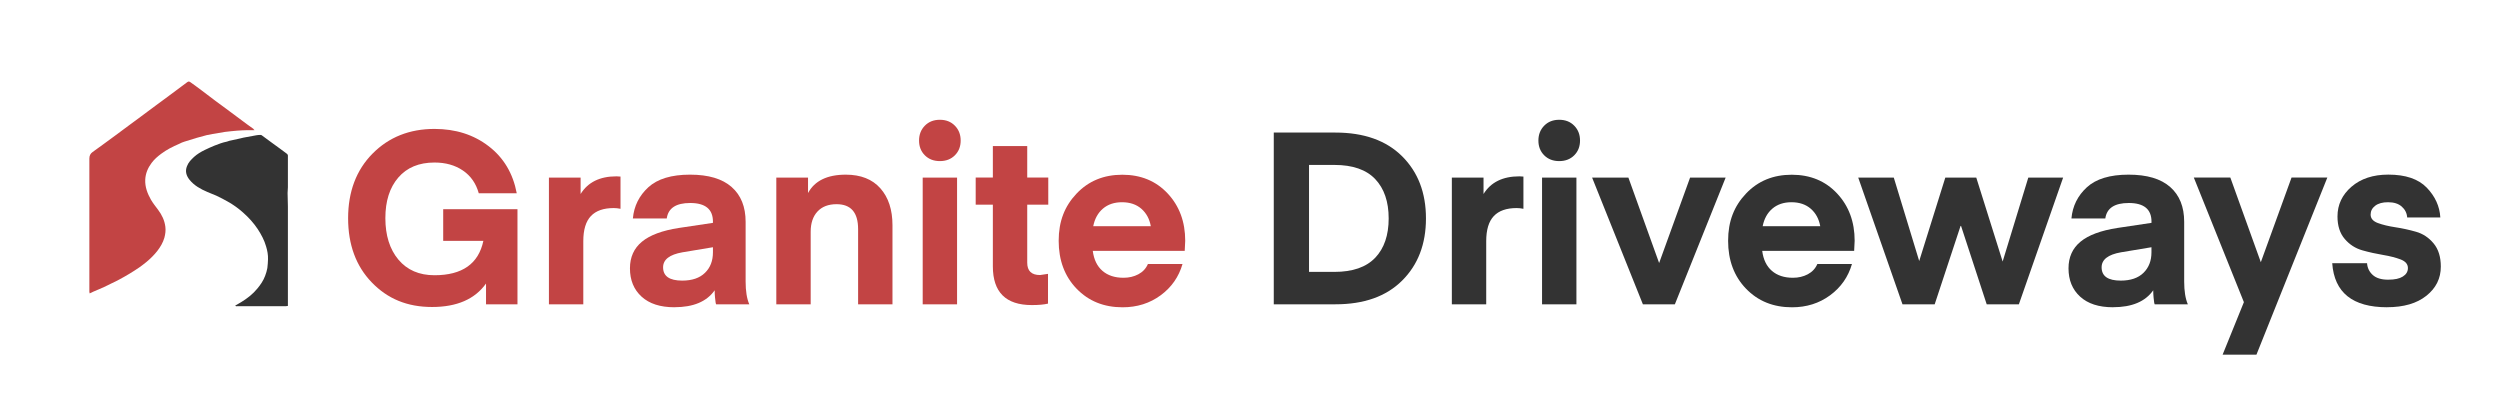 <?xml version="1.0" encoding="UTF-8"?>
<svg xmlns="http://www.w3.org/2000/svg" version="1.1" viewBox="0 0 651 107">
  <defs>
    <style>
      .cls-1 {
        fill: #c24444;
      }

      .cls-2 {
        fill: #333;
      }
    </style>
  </defs>
  <!-- Generator: Adobe Illustrator 28.7.4, SVG Export Plug-In . SVG Version: 1.2.0 Build 166)  -->
  <g>
    <g id="Layer_1">
      <path class="cls-1" d="M66.26,33.9h-1.91c-.83.04-1.71.04-2.54.12-1.08.08-2.16.21-3.24.33-.58.08-1.12.21-1.71.29-1,.17-2,.33-2.99.54-.87.21-1.75.46-2.62.71-1.08.33-2.16.67-3.24,1-.46.12-.87.33-1.29.54-.87.37-1.75.79-2.54,1.21-.75.42-1.5.87-2.16,1.37-.96.71-1.83,1.46-2.54,2.41-.96,1.29-1.58,2.7-1.66,4.37-.08,1.91.58,3.62,1.5,5.24.54.92,1.21,1.75,1.83,2.58,1,1.33,1.71,2.79,1.91,4.45.12.96,0,1.87-.25,2.83-.37,1.29-1.04,2.41-1.87,3.49-.83,1.04-1.75,1.95-2.75,2.79-.62.5-1.25,1-1.91,1.46-.79.54-1.62,1.08-2.45,1.58-.87.54-1.79,1.04-2.7,1.54-.67.37-1.37.71-2.08,1.04-.67.33-1.33.67-2.04,1-.92.42-1.79.79-2.7,1.16-.29.12-.62.29-.96.46-.04-.21-.08-.29-.08-.42v-34.73q0-1.08.83-1.66c.92-.67,1.79-1.29,2.7-1.95,1.12-.83,2.29-1.66,3.41-2.5s2.25-1.66,3.37-2.5c1.04-.79,2.12-1.54,3.16-2.33,1.08-.79,2.16-1.62,3.29-2.45.83-.62,1.71-1.25,2.54-1.87.92-.67,1.83-1.37,2.75-2.04,1.12-.83,2.25-1.66,3.41-2.54.37-.25.5-.25.87,0,.92.67,1.87,1.33,2.79,2.04,1.25.96,2.5,1.91,3.74,2.83,1.21.92,2.45,1.79,3.66,2.7,1.5,1.12,3.04,2.25,4.53,3.37.54.37,1.08.79,1.62,1.16.12.12.17.25.33.37Z"/>
      <path class="cls-2" d="M61.26,79.57c.5-.29,1-.58,1.5-.87,1.58-.96,3.04-2.08,4.24-3.54.83-1,1.58-2.08,2.04-3.33.25-.67.46-1.33.58-2.04.12-.79.12-1.54.17-2.29.04-1.12-.17-2.25-.5-3.33-.46-1.62-1.25-3.08-2.16-4.49-1.08-1.62-2.37-3.04-3.83-4.33-1.21-1.08-2.54-2.04-3.95-2.83-1-.58-2-1.08-3.04-1.58-.75-.33-1.58-.62-2.33-.96-1.75-.75-3.41-1.66-4.62-3.16-.83-1.04-1.21-2.2-.67-3.54.37-1,1.08-1.71,1.83-2.41.83-.75,1.79-1.33,2.83-1.83.83-.37,1.62-.79,2.5-1.12,1.08-.42,2.12-.83,3.24-1.04.21-.04.42-.17.62-.21.96-.21,1.87-.42,2.83-.62.29-.08.58-.12.87-.21,1.12-.21,2.25-.42,3.37-.62.37-.08.75-.08,1.12-.08.12,0,.29.08.37.17.87.62,1.71,1.25,2.54,1.87.71.5,1.41,1,2.12,1.54.62.46,1.21.92,1.79,1.33.21.17.29.42.25.67v8.03c0,.5-.08,1-.08,1.5,0,1.16.08,2.37.08,3.54v25.87c-.25.04-.42.08-.58.08h-12.6c-.17,0-.37.08-.54-.17Z"/>
      <g>
        <path class="cls-1" d="M134.75,54.49v24.76h-8.19v-5.42c-2.9,4.07-7.58,6.11-14.05,6.11s-11.57-2.13-15.69-6.39c-4.12-4.26-6.17-9.84-6.17-16.73s2.12-12.54,6.36-16.82c4.24-4.28,9.62-6.43,16.13-6.43,5.5,0,10.21,1.5,14.11,4.5,3.91,3,6.34,7.09,7.31,12.25h-9.89c-.71-2.56-2.09-4.54-4.13-5.92-2.04-1.39-4.5-2.08-7.4-2.08-4.03,0-7.17,1.3-9.42,3.91-2.25,2.6-3.37,6.13-3.37,10.58s1.13,8.1,3.4,10.8,5.4,4.06,9.39,4.06c7.22,0,11.47-2.98,12.73-8.95h-10.46v-8.25h19.34Z"/>
        <path class="cls-1" d="M161.58,45.99v8.38c-.63-.13-1.22-.19-1.76-.19-2.65,0-4.63.69-5.95,2.08-1.32,1.39-1.98,3.57-1.98,6.55v16.44h-8.95v-33.01h8.25v4.28c1.89-3.06,5-4.6,9.32-4.6l1.07.06Z"/>
        <path class="cls-1" d="M175.63,80.01c-3.7,0-6.55-.92-8.57-2.77s-3.02-4.3-3.02-7.37c0-2.9,1.04-5.21,3.12-6.93,2.08-1.72,5.3-2.92,9.67-3.59l8.82-1.32v-.32c0-3.23-1.97-4.85-5.92-4.85-3.7,0-5.73,1.34-6.11,4.03h-8.82c.29-3.23,1.64-5.94,4.03-8.13,2.39-2.18,6.01-3.28,10.84-3.28s8.4,1.07,10.84,3.21c2.44,2.14,3.65,5.17,3.65,9.07v15.56c0,2.48.32,4.45.95,5.92h-8.63s-.08-.15-.13-.44c-.04-.29-.09-.74-.16-1.35s-.09-1.23-.09-1.86c-2.06,2.94-5.54,4.41-10.46,4.41ZM185.65,64.38l-7.94,1.32c-3.36.59-5.04,1.89-5.04,3.91,0,2.31,1.66,3.46,4.98,3.46,2.56,0,4.54-.67,5.92-2.02,1.39-1.34,2.08-3.13,2.08-5.36v-1.32Z"/>
        <path class="cls-1" d="M210.41,46.24v4.03c1.72-3.19,5-4.79,9.83-4.79,3.91,0,6.91,1.19,9.01,3.56,2.1,2.37,3.15,5.58,3.15,9.61v20.6h-8.95v-19.59c0-4.33-1.87-6.49-5.61-6.49-2.14,0-3.8.64-4.98,1.92-1.18,1.28-1.76,3.04-1.76,5.26v18.9h-8.95v-33.01h8.25Z"/>
        <path class="cls-1" d="M248.65,40.44c-1.01,1.01-2.31,1.51-3.91,1.51s-2.9-.5-3.91-1.51c-1.01-1.01-1.51-2.29-1.51-3.84s.5-2.84,1.51-3.87c1.01-1.03,2.31-1.54,3.91-1.54s2.9.51,3.91,1.54c1.01,1.03,1.51,2.32,1.51,3.87s-.5,2.83-1.51,3.84ZM240.27,79.25v-33.01h8.95v33.01h-8.95Z"/>
        <path class="cls-1" d="M272.9,71.31v7.75c-1.01.25-2.42.38-4.22.38-6.76,0-10.14-3.36-10.14-10.08v-16.07h-4.47v-7.06h4.47v-8.19h8.95v8.19h5.48v7.06h-5.48v15.12c0,2.14,1.11,3.21,3.34,3.21l2.08-.31Z"/>
        <path class="cls-1" d="M308.5,65.33h-23.94c.29,2.27,1.13,4,2.52,5.2,1.39,1.2,3.21,1.8,5.48,1.8,1.43,0,2.72-.3,3.87-.91,1.15-.61,1.98-1.5,2.49-2.68h9.01c-.97,3.36-2.87,6.08-5.7,8.16s-6.14,3.12-9.92,3.12c-4.87,0-8.86-1.62-11.97-4.85-3.11-3.23-4.66-7.39-4.66-12.47s1.55-9.01,4.66-12.29c3.11-3.28,7.08-4.91,11.91-4.91s8.77,1.63,11.81,4.88c3.04,3.25,4.57,7.36,4.57,12.32l-.13,2.65ZM292.18,52.66c-2.02,0-3.68.56-4.98,1.67-1.3,1.11-2.14,2.64-2.52,4.57h14.99c-.34-1.89-1.16-3.4-2.46-4.54-1.3-1.13-2.98-1.7-5.04-1.7Z"/>
        <path class="cls-2" d="M347.75,79.25h-16.06v-44.73h16.06c7.43,0,13.22,2.06,17.36,6.17,4.14,4.12,6.21,9.51,6.21,16.19s-2.07,12.08-6.21,16.19c-4.14,4.12-9.92,6.17-17.36,6.17ZM358.11,67.12c2.33-2.46,3.5-5.87,3.5-10.24s-1.17-7.78-3.5-10.24-5.87-3.69-10.62-3.69h-6.62v27.85h6.62c4.75,0,8.28-1.23,10.62-3.69Z"/>
        <path class="cls-2" d="M396.7,45.99v8.38c-.63-.13-1.22-.19-1.76-.19-2.65,0-4.63.69-5.95,2.08-1.32,1.39-1.98,3.57-1.98,6.55v16.44h-8.95v-33.01h8.25v4.28c1.89-3.06,5-4.6,9.32-4.6l1.07.06Z"/>
        <path class="cls-2" d="M409.93,40.44c-1.01,1.01-2.31,1.51-3.91,1.51s-2.9-.5-3.91-1.51c-1.01-1.01-1.51-2.29-1.51-3.84s.5-2.84,1.51-3.87c1.01-1.03,2.31-1.54,3.91-1.54s2.9.51,3.91,1.54c1.01,1.03,1.51,2.32,1.51,3.87s-.5,2.83-1.51,3.84ZM401.55,79.25v-33.01h8.95v33.01h-8.95Z"/>
        <path class="cls-2" d="M432.04,68.48l8.06-22.24h9.26l-13.23,33.01h-8.32l-13.23-33.01h9.45l8,22.24Z"/>
        <path class="cls-2" d="M482.82,65.33h-23.94c.29,2.27,1.13,4,2.52,5.2,1.39,1.2,3.21,1.8,5.48,1.8,1.43,0,2.72-.3,3.87-.91,1.15-.61,1.98-1.5,2.49-2.68h9.01c-.97,3.36-2.87,6.08-5.7,8.16s-6.14,3.12-9.92,3.12c-4.87,0-8.86-1.62-11.97-4.85-3.11-3.23-4.66-7.39-4.66-12.47s1.55-9.01,4.66-12.29c3.11-3.28,7.08-4.91,11.91-4.91s8.77,1.63,11.81,4.88c3.04,3.25,4.57,7.36,4.57,12.32l-.13,2.65ZM466.5,52.66c-2.02,0-3.68.56-4.98,1.67-1.3,1.11-2.14,2.64-2.52,4.57h14.99c-.34-1.89-1.16-3.4-2.46-4.54-1.3-1.13-2.98-1.7-5.04-1.7Z"/>
        <path class="cls-2" d="M517.34,79.25l-6.68-20.41h-.13l-6.74,20.41h-8.38l-11.53-33.01h9.26l6.62,21.73,6.8-21.73h8.06l6.87,21.86,6.68-21.86h9.07l-11.53,33.01h-8.38Z"/>
        <path class="cls-2" d="M550.23,80.01c-3.7,0-6.55-.92-8.57-2.77s-3.02-4.3-3.02-7.37c0-2.9,1.04-5.21,3.12-6.93s5.3-2.92,9.67-3.59l8.82-1.32v-.32c0-3.23-1.97-4.85-5.92-4.85-3.7,0-5.73,1.34-6.11,4.03h-8.82c.29-3.23,1.64-5.94,4.03-8.13,2.39-2.18,6.01-3.28,10.84-3.28s8.4,1.07,10.84,3.21c2.44,2.14,3.65,5.17,3.65,9.07v15.56c0,2.48.32,4.45.95,5.92h-8.63s-.08-.15-.13-.44c-.04-.29-.09-.74-.16-1.35-.06-.61-.09-1.23-.09-1.86-2.06,2.94-5.54,4.41-10.46,4.41ZM560.24,64.38l-7.94,1.32c-3.36.59-5.04,1.89-5.04,3.91,0,2.31,1.66,3.46,4.98,3.46,2.56,0,4.54-.67,5.92-2.02s2.08-3.13,2.08-5.36v-1.32Z"/>
        <path class="cls-2" d="M578.77,92.35l5.54-13.67-13.04-32.45h9.51l7.94,22.05,8-22.05h9.32l-18.46,46.12h-8.82Z"/>
        <path class="cls-2" d="M621.61,80.01c-8.99,0-13.76-3.82-14.3-11.47h9.07c.08,1.22.58,2.24,1.48,3.06.9.82,2.24,1.23,4,1.23s2.96-.27,3.84-.82,1.32-1.28,1.32-2.21c0-1.01-.63-1.75-1.89-2.24-1.26-.48-2.78-.87-4.57-1.17s-3.58-.69-5.39-1.2-3.34-1.49-4.6-2.96c-1.26-1.47-1.89-3.42-1.89-5.86,0-3.07,1.22-5.65,3.65-7.75,2.44-2.1,5.63-3.15,9.58-3.15,4.49,0,7.83,1.13,10.02,3.4,2.18,2.27,3.36,4.85,3.53,7.75h-8.63c-.08-1.13-.56-2.08-1.42-2.83-.86-.76-2.05-1.13-3.56-1.13-1.43,0-2.54.3-3.34.91s-1.2,1.38-1.2,2.3c0,1.01.63,1.74,1.89,2.21,1.26.46,2.78.83,4.57,1.1,1.79.27,3.57.66,5.36,1.17,1.78.5,3.31,1.51,4.57,3.02s1.89,3.53,1.89,6.05c0,3.07-1.25,5.6-3.75,7.59-2.5,2-5.91,2.99-10.24,2.99Z"/>
      </g>
    </g>
  </g>
</svg>